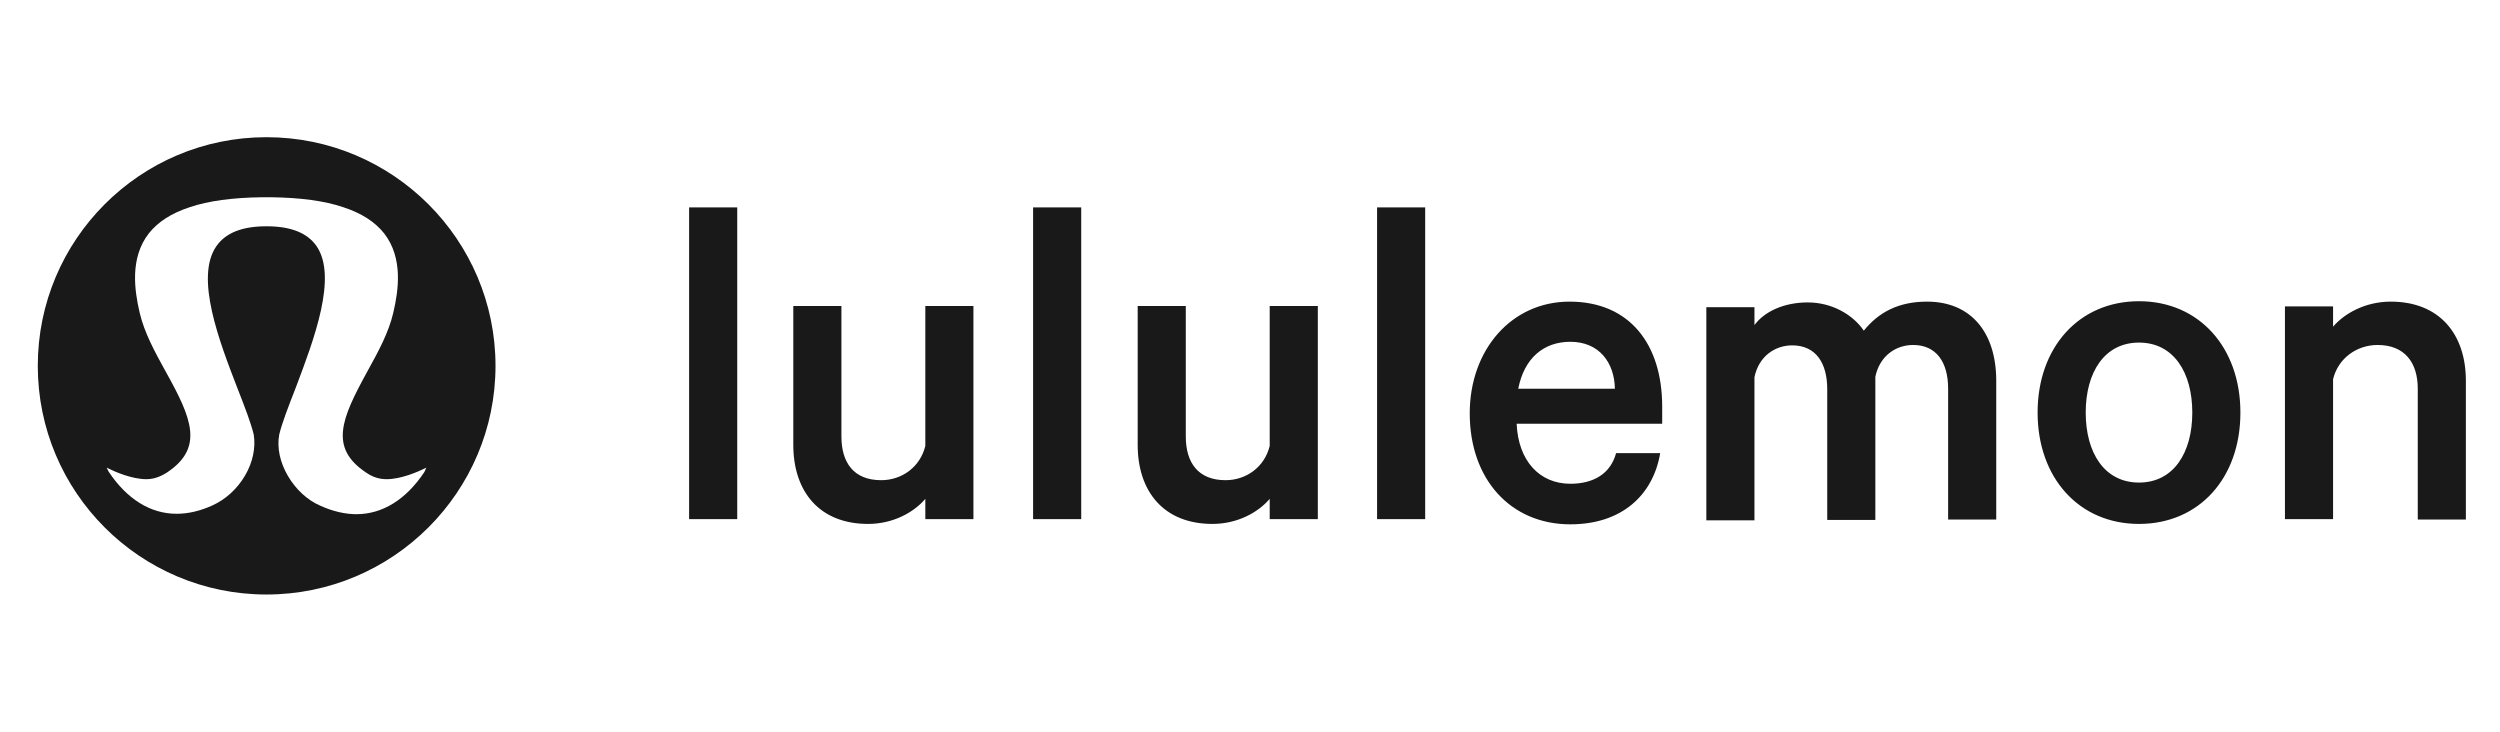 <svg width="123" height="36" viewBox="0 0 123 36" fill="none" xmlns="http://www.w3.org/2000/svg">
<path d="M33.904 10.203H36.272V25.542H33.904V10.203ZM47.893 25.542H45.526V24.544C44.959 25.21 43.941 25.777 42.709 25.777C40.322 25.777 39.03 24.192 39.03 21.884V15.055H41.398V21.473C41.398 22.764 42.004 23.625 43.354 23.625C44.372 23.625 45.272 22.979 45.526 21.942V15.055H47.893V25.542ZM50.828 10.203H53.196V25.542H50.828V10.203ZM64.837 25.542H62.469V24.544C61.902 25.21 60.885 25.777 59.652 25.777C57.265 25.777 55.974 24.192 55.974 21.884V15.055H58.341V21.473C58.341 22.764 58.948 23.625 60.298 23.625C61.315 23.625 62.215 22.979 62.469 21.942V15.055H64.837V25.542ZM67.752 10.203H70.119V25.542H67.752V10.203ZM81.682 22.294C81.33 24.368 79.785 25.797 77.261 25.797C74.326 25.797 72.311 23.586 72.311 20.338C72.311 17.207 74.365 14.84 77.222 14.84C80.176 14.84 81.78 16.934 81.78 20.005V20.847H74.619C74.698 22.686 75.754 23.801 77.261 23.801C78.395 23.801 79.237 23.312 79.511 22.294H81.682ZM74.698 19.125H79.452C79.432 17.853 78.689 16.816 77.261 16.816C75.95 16.816 74.991 17.618 74.698 19.125ZM94.811 14.84C96.963 14.84 98.215 16.347 98.215 18.734V25.562H95.848V19.125C95.848 17.834 95.28 16.973 94.126 16.973C93.284 16.973 92.482 17.501 92.267 18.538V25.581H89.9V19.144C89.9 17.853 89.332 16.992 88.178 16.992C87.337 16.992 86.534 17.52 86.319 18.558V25.601H83.952V15.114H86.319V15.994C86.808 15.329 87.767 14.879 88.941 14.879C90.115 14.879 91.152 15.466 91.7 16.268C92.424 15.368 93.402 14.84 94.811 14.84ZM105.239 25.777C102.284 25.777 100.25 23.508 100.25 20.299C100.25 17.09 102.284 14.82 105.239 14.82C108.193 14.82 110.228 17.09 110.228 20.299C110.228 23.527 108.193 25.777 105.239 25.777ZM105.239 16.855C103.537 16.855 102.617 18.323 102.617 20.299C102.617 22.275 103.537 23.742 105.239 23.742C106.941 23.742 107.861 22.275 107.861 20.299C107.861 18.323 106.941 16.855 105.239 16.855ZM112.419 15.075H114.787V16.073C115.354 15.408 116.391 14.84 117.624 14.84C120.011 14.84 121.321 16.425 121.321 18.734V25.562H118.954V19.125C118.954 17.834 118.308 16.973 116.978 16.973C115.961 16.973 115.041 17.618 114.787 18.655V25.542H112.419V15.075Z" fill="#191919"/>
<path fill-rule="evenodd" clip-rule="evenodd" d="M1.859 18C1.859 11.798 6.888 6.75 13.109 6.75C19.331 6.75 24.379 11.798 24.379 18C24.379 24.202 19.331 29.25 13.109 29.25C6.907 29.25 1.859 24.222 1.859 18ZM19.02 23.576C19.724 23.576 20.546 23.224 20.976 23.009L20.879 23.224C19.979 24.574 18.824 25.298 17.533 25.298C16.985 25.298 16.379 25.161 15.772 24.887C15.127 24.613 14.559 24.085 14.168 23.42C13.777 22.755 13.62 22.031 13.737 21.385C13.874 20.818 14.168 20.055 14.52 19.154C14.537 19.108 14.555 19.062 14.573 19.015C15.448 16.701 16.612 13.626 15.576 12.111C15.127 11.465 14.324 11.133 13.111 11.133C11.898 11.133 11.096 11.465 10.646 12.111C9.575 13.65 10.792 16.799 11.691 19.124L11.703 19.154C12.055 20.055 12.348 20.818 12.485 21.385C12.583 22.011 12.446 22.735 12.055 23.4C11.663 24.065 11.096 24.574 10.45 24.867C9.844 25.142 9.257 25.278 8.69 25.278C7.398 25.278 6.244 24.555 5.344 23.204L5.246 23.009C5.676 23.224 6.498 23.576 7.203 23.576C7.555 23.576 7.887 23.459 8.22 23.244C10.04 22.031 9.433 20.583 8.181 18.333C8.167 18.308 8.154 18.284 8.14 18.259C7.625 17.324 7.099 16.37 6.87 15.378C6.616 14.283 6.381 12.698 7.32 11.485C7.77 10.918 8.435 10.487 9.335 10.194C10.255 9.881 11.448 9.724 12.877 9.705H13.346C14.774 9.724 15.968 9.881 16.887 10.194C17.787 10.487 18.453 10.918 18.902 11.485C19.842 12.698 19.607 14.283 19.352 15.378C19.124 16.37 18.598 17.324 18.082 18.259C18.069 18.284 18.055 18.308 18.042 18.333C16.809 20.583 16.183 22.031 18.003 23.244C18.335 23.478 18.668 23.576 19.02 23.576Z" fill="#191919"/>
</svg>
